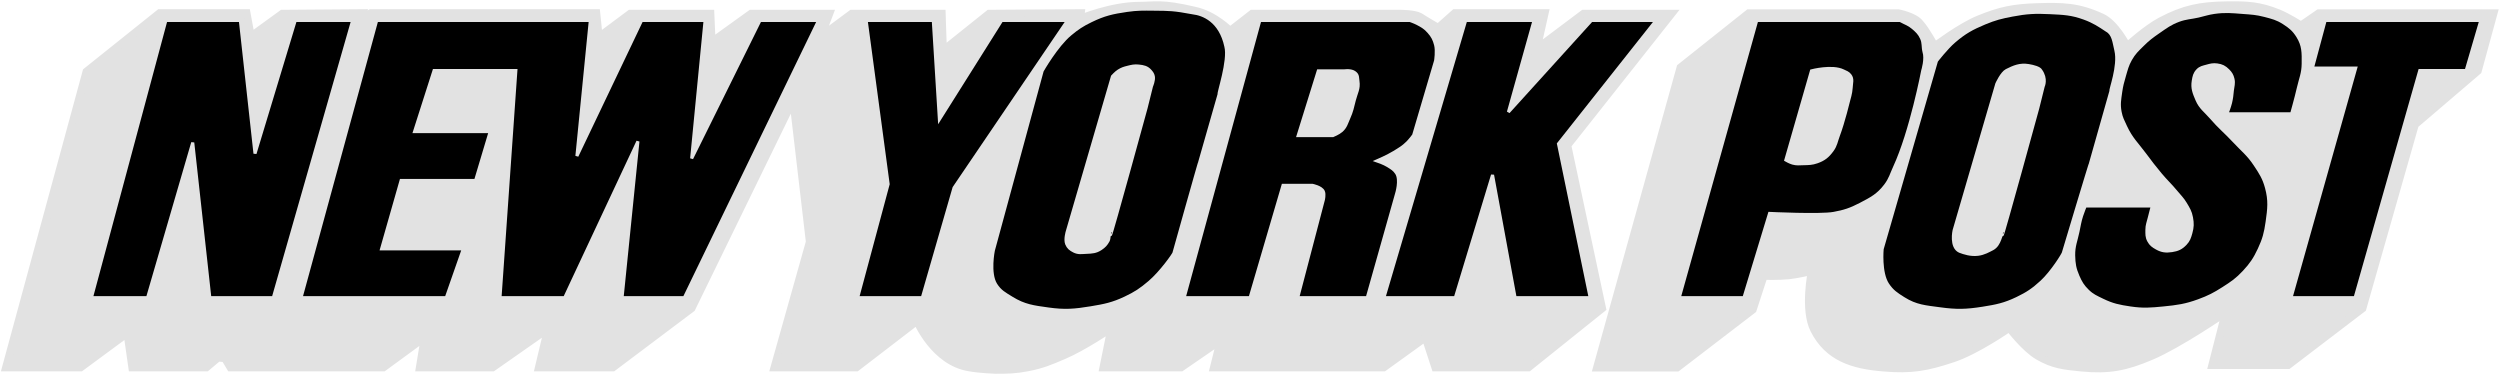 <?xml version="1.0" encoding="utf-8"?>
<svg xmlns="http://www.w3.org/2000/svg" fill="none" height="111" viewBox="0 0 742 111" width="742">
<g clip-path="url(#clip0_264_37971)">
<path d="M25.605 21.213L1.694 109.116H23.977L37.743 98.965L39.196 109.116H61.291L64.736 106.217L66.728 106.402L68.356 109.118H113.827L125.965 100.238L124.512 109.118H146.249L162.554 97.704L159.839 109.118H181.94L205.31 91.54L235.375 29.913L240.272 71.787L229.762 109.118H254.219L272.153 95.346C272.153 95.346 277.226 107.49 287.729 109.118C290.627 109.665 295.517 109.848 295.517 109.848C299.144 109.848 301.319 109.811 304.94 109.118C309.329 108.291 311.699 107.249 315.808 105.496C321.571 103.04 329.756 97.522 329.756 97.522L327.405 109.118H350.587L362.185 101.144L360.192 109.118H410.73L423.05 100.239L425.948 109.118H453.669L475.586 91.541L465.259 43.146L496.236 3.997H469.968L456.202 14.33L458.559 3.815H431.75L426.853 8.167C426.853 8.167 423.05 5.991 421.422 4.903C419.789 3.998 415.627 3.998 415.627 3.998H371.607L365.082 9.073C365.082 9.073 360.556 4.362 354.578 3.092C344.609 0.74 342.799 1.639 338.091 1.639C329.938 1.639 320.698 5.45 320.698 5.45L320.882 3.815L293.532 4L279.942 14.874L279.577 4H252.767L243.709 10.711L246.249 4H222.879L211.288 12.339L210.922 4H187.011L177.771 10.887L177.048 3.818H110.023L106.578 5.635L107.483 3.818L83.754 4.003L74.514 10.713L73.244 3.82H47.34L25.605 21.213Z" fill="#E2E2E2" stroke="#E2E2E2" stroke-miterlimit="3.864" stroke-width="2.176"/>
<path d="M519.002 3.852L498.712 19.984L473.897 109.159H497.808L520.274 91.939L523.53 81.971C523.53 81.971 528.081 82.1 530.96 81.786C533.604 81.499 537.661 80.523 537.661 80.523C537.661 80.523 535.303 91.866 538.389 97.918C542.55 106.088 549.798 108.434 559.037 109.157C567.372 109.881 571.983 109.009 579.687 106.44C586.706 104.101 596.357 97.377 596.357 97.377C596.357 97.377 600.857 103.365 604.868 105.717C609.354 108.336 612.565 108.649 617.728 109.157C625.927 109.964 630.954 108.972 638.566 105.717C646.713 102.27 660.484 92.843 660.484 92.843L656.499 108.434H679.14L701.24 91.572L716.816 37.021L735.48 21.071L740.188 3.852H688.198L682.943 7.474C682.943 7.474 678.997 4.966 676.242 3.852C670.609 1.571 666.917 1.402 660.842 1.493C652.995 1.622 648.222 2.542 641.281 6.21C636.997 8.471 631.318 13.638 631.318 13.638C631.318 13.638 627.874 6.933 623.888 5.122C616.823 1.858 612.161 1.799 604.509 2.04C597.652 2.262 593.647 3.063 587.298 5.663C581.783 7.923 574.255 13.638 574.255 13.638C574.255 13.638 571.716 8.927 569.905 6.933C568.277 4.757 563.387 3.852 563.387 3.852L519.002 3.852Z" fill="#E2E2E2" stroke="#E2E2E2" stroke-miterlimit="3.864" stroke-width="2.176"/>
<path d="M49.232 6.069L27.132 88.356H43.795L57.203 42.32L62.276 88.356H81.114L104.668 6.069H87.639L75.683 45.576L71.334 6.069H49.232Z" fill="black"/>
<path d="M111.807 6.069L89.341 88.356H132.454L137.527 73.853H113.258L119.053 53.559H141.154L145.497 39.056H123.039L128.834 20.93H153.111L148.397 88.356H167.599L189.336 41.955L184.628 88.356H203.108L242.96 6.069H225.567L205.283 47.03L209.269 6.069H190.43L171.227 46.308L175.212 6.069L111.807 6.069Z" fill="black"/>
<path d="M111.807 6.069L89.341 88.356H132.454L137.527 73.853H113.258L119.053 53.559H141.154L145.497 39.056H123.039L128.834 20.93H153.111L148.397 88.356H167.599L189.336 41.955L184.628 88.356H203.108L242.96 6.069H225.567L205.283 47.03L209.269 6.069H190.43L171.227 46.308L175.212 6.069L111.807 6.069Z" stroke="#E2E2E2" stroke-miterlimit="3.864" stroke-width="0.912"/>
<path d="M49.232 6.069L27.132 88.356H43.795L57.203 42.32L62.276 88.356H81.114L104.668 6.069H87.639L75.683 45.576L71.334 6.069H49.232Z" stroke="#E2E2E2" stroke-miterlimit="3.864" stroke-width="0.912"/>
<path d="M309.314 21.028L294.825 74.316C294.825 74.316 293.424 81.112 295.548 84.467C296.831 86.5 298.212 87.184 300.256 88.454C304.02 90.787 306.742 91.1 311.125 91.712C316.028 92.403 318.926 92.161 323.803 91.354C327.866 90.683 330.23 90.207 333.948 88.454C336.996 87.014 338.63 85.926 341.196 83.737C344.563 80.877 348.443 75.404 348.443 75.04C348.443 75.04 356.049 47.852 356.049 48.216L361.851 27.914C361.486 27.914 364.925 17.945 363.837 13.776C362.209 6.166 357.137 4.172 354.057 3.807C348.261 2.72 347.004 2.766 342.466 2.72C339.353 2.683 337.575 2.646 334.495 3.085C330.198 3.704 327.71 4.265 323.803 6.167C321.231 7.417 319.844 8.323 317.649 10.154C313.541 13.568 309.314 21.028 309.314 21.028Z" fill="black"/>
<path d="M257.075 6.069L263.6 54.641L254.542 88.356H273.739L283.162 55.728L316.854 6.069H297.293L278.813 35.433L277.002 6.069H257.075Z" fill="black"/>
<path d="M330.171 22.69L316.764 68.726C316.764 68.726 316.06 71.039 316.579 72.355C317.027 73.469 317.687 73.99 318.754 74.525C320.024 75.164 320.962 74.955 322.381 74.891C324.125 74.817 325.272 74.78 326.731 73.803C327.766 73.112 328.294 72.539 328.899 71.444C329.27 70.779 329.084 69.092 329.623 69.632C329.807 69.817 340.133 32.118 340.133 32.118L341.761 25.59C341.761 25.59 342.542 23.819 342.307 22.69C342.16 21.979 341.877 21.61 341.403 21.061C340.439 19.966 339.41 19.758 337.958 19.608C336.688 19.479 335.939 19.663 334.696 19.974C333.588 20.247 332.951 20.448 331.98 21.061C331.179 21.564 330.171 22.69 330.171 22.69Z" fill="#E2E2E2" stroke="#E2E2E2" stroke-miterlimit="3.864" stroke-width="0.912"/>
<path d="M373.918 6.069L351.452 88.356H371.02L380.801 55.004H389.494C389.494 55.004 392.144 55.499 392.756 56.816C393.173 57.715 392.756 59.357 392.756 59.357L385.151 88.356H405.798L414.498 57.545C414.498 57.545 415.807 53.395 414.498 51.382C413.782 50.286 413.058 49.902 411.959 49.205C410.787 48.456 408.696 47.752 408.696 47.752C408.696 47.752 411.887 46.378 413.769 45.217C415.402 44.207 416.393 43.673 417.754 42.318C418.535 41.537 419.565 40.142 419.565 40.142L426.09 18.03C426.09 18.03 426.553 15.098 426.09 13.32C425.667 11.698 425.198 10.772 424.097 9.515C423.003 8.251 422.13 7.749 420.652 6.974C419.838 6.551 418.477 6.069 418.477 6.069" fill="black"/>
<path d="M391.269 21.028L385.291 40.24H395.618C395.618 40.24 397.306 39.55 398.152 38.794C399.427 37.648 399.63 36.547 400.327 34.983C401.205 33.022 401.434 31.81 401.955 29.725C402.501 27.562 403.381 26.318 403.042 24.109C402.894 23.158 403.037 22.395 402.318 21.75C401.803 21.289 401.373 21.15 400.69 21.027C400.064 20.916 399.057 21.027 399.057 21.027L391.269 21.028Z" fill="#E2E2E2" stroke="#E2E2E2" stroke-miterlimit="3.864" stroke-width="0.912"/>
<path d="M435.015 6.069L410.739 88.356H431.935L442.985 51.924L449.686 88.356H471.969L462.553 42.678L491.536 6.071H472.334L447.694 33.258L455.306 6.071L435.015 6.069Z" fill="black"/>
<path d="M435.015 6.069L410.739 88.356H431.935L442.985 51.924L449.686 88.356H471.969L462.553 42.678L491.536 6.071H472.334L447.694 33.258L455.306 6.071L435.015 6.069Z" stroke="#E2E2E2" stroke-miterlimit="3.864" stroke-width="0.912"/>
<path d="M373.918 6.069L351.452 88.356H371.02L380.801 55.004H389.494C389.494 55.004 392.144 55.499 392.756 56.816C393.173 57.715 392.756 59.357 392.756 59.357L385.151 88.356H405.798L414.498 57.545C414.498 57.545 415.807 53.395 414.498 51.382C413.782 50.286 413.058 49.902 411.959 49.205C410.787 48.456 408.696 47.752 408.696 47.752C408.696 47.752 411.887 46.378 413.769 45.217C415.402 44.207 416.393 43.673 417.754 42.318C418.535 41.537 419.565 40.142 419.565 40.142L426.09 18.03C426.09 18.03 426.553 15.098 426.09 13.32C425.667 11.698 425.198 10.772 424.097 9.515C423.003 8.251 422.13 7.749 420.652 6.974C419.838 6.551 418.477 6.069 418.477 6.069H373.918Z" stroke="#E2E2E2" stroke-miterlimit="3.864" stroke-width="0.912"/>
<path d="M309.314 21.028L294.825 74.316C294.825 74.316 293.424 81.112 295.548 84.467C296.831 86.5 298.212 87.184 300.256 88.454C304.02 90.787 306.742 91.1 311.125 91.712C316.028 92.403 318.926 92.161 323.803 91.354C327.866 90.683 330.23 90.207 333.948 88.454C336.996 87.014 338.63 85.926 341.196 83.737C344.563 80.877 348.443 75.404 348.443 75.04C348.443 75.04 356.049 47.852 356.049 48.216L361.851 27.914C361.486 27.914 364.925 17.945 363.837 13.776C362.209 6.166 357.137 4.172 354.057 3.807C348.261 2.72 347.004 2.766 342.466 2.72C339.353 2.683 337.575 2.646 334.495 3.085C330.198 3.704 327.71 4.265 323.803 6.167C321.231 7.417 319.844 8.323 317.65 10.154C313.541 13.568 309.314 21.028 309.314 21.028Z" stroke="#E2E2E2" stroke-miterlimit="3.864" stroke-width="0.912"/>
<path d="M257.075 6.069L263.6 54.641L254.542 88.356H273.739L283.161 55.728L316.854 6.069H297.291L278.811 35.433L277 6.069H257.075Z" stroke="#E2E2E2" stroke-miterlimit="3.864" stroke-width="0.912"/>
<path d="M521.402 6.069L498.395 88.356H517.597L525.203 63.345C525.203 63.345 540.239 64.069 544.225 63.345C547.305 62.798 549.284 62.146 552.195 60.621C555.418 58.941 557.43 57.905 559.625 55.005C561.052 53.116 561.343 51.722 562.34 49.572C567.217 39.01 570.675 20.931 570.675 20.931C570.675 20.931 571.763 17.491 571.034 15.315C570.675 13.861 570.978 12.761 570.31 11.328C569.658 9.913 568.955 9.256 567.777 8.246C566.475 7.132 565.602 6.975 563.967 6.07H563.244" fill="black"/>
<path d="M537.645 21.028L530.033 47.493C530.033 47.493 531.205 48.164 532.032 48.398C533.256 48.744 534.018 48.612 535.288 48.583C536.857 48.546 537.795 48.546 539.273 48.036C541.37 47.307 542.496 46.387 543.805 44.596C544.887 43.104 544.965 41.964 545.616 40.244C547.126 36.243 548.696 29.728 548.696 29.728C548.696 29.728 549.361 27.546 549.42 26.106C549.475 24.613 549.992 23.461 549.062 22.301C548.482 21.577 547.895 21.435 547.062 21.03C543.768 19.415 537.645 21.028 537.645 21.028Z" fill="#E2E2E2" stroke="#E2E2E2" stroke-miterlimit="3.864" stroke-width="0.912"/>
<path d="M574.746 18.073L558.623 73.895C558.623 73.895 557.953 80.958 560.257 84.411C561.612 86.45 562.888 87.271 564.965 88.581C568.69 90.933 571.47 91.063 575.833 91.663C580.73 92.333 583.627 92.256 588.511 91.478C592.575 90.834 594.945 90.357 598.657 88.579C601.73 87.099 603.391 85.986 605.904 83.686C609.03 80.819 612.423 75.346 612.423 74.981C612.423 74.981 620.393 48.341 620.393 48.699L626.553 26.951C626.195 26.951 629.093 19.562 628.006 14.989C627.406 12.5 627.282 10.096 625.284 9.008C623.116 7.562 621.377 6.395 618.583 5.385C614.819 4.017 612.443 3.945 608.438 3.751C604.056 3.536 601.522 3.658 597.211 4.48C593.956 5.099 592.113 5.561 589.059 6.832C585.256 8.422 583.127 9.595 580.001 12.272C577.683 14.253 574.746 18.073 574.746 18.073Z" fill="black"/>
<path d="M592.652 24.906L579.973 68.409C579.973 68.409 578.886 73.295 581.601 74.565C583.054 75.112 584.903 75.718 587.039 75.471C588.837 75.269 590.295 74.382 591.382 73.841C593.739 72.571 593.74 69.131 594.28 69.672C594.464 69.856 604.79 32.157 604.79 32.157L606.418 25.629C606.418 25.629 607.505 23.453 605.695 20.919C605.329 20.195 603.572 19.712 602.074 19.465C599.502 19.048 597.724 19.829 595.549 20.919C594.104 21.642 592.652 24.906 592.652 24.906Z" fill="#E2E2E2" stroke="#E2E2E2" stroke-miterlimit="3.864" stroke-width="0.912"/>
<path d="M690.112 6.069L686.309 20.207H699.17L679.966 88.355H698.987L718.19 20.929H731.956L736.306 6.067L690.112 6.069Z" fill="black"/>
<path d="M660.948 33.771H680.152C680.152 33.771 681.461 29.152 682.145 26.161C682.789 23.347 683.564 21.79 683.59 18.91C683.627 15.665 683.683 13.496 681.962 10.753C680.764 8.85 679.69 7.977 677.795 6.766C675.815 5.502 674.454 5.188 672.182 4.589C669.694 3.937 668.216 3.878 665.657 3.684C662.349 3.43 660.434 3.215 657.146 3.684C655.277 3.952 654.274 4.355 652.431 4.772C650.178 5.28 648.811 5.236 646.636 6.043C644.116 6.975 642.872 7.958 640.658 9.483C638.718 10.826 637.623 11.627 635.95 13.294C634.381 14.846 633.404 15.711 632.323 17.64C631.333 19.418 631.086 20.579 630.512 22.533C629.984 24.345 629.691 25.38 629.425 27.244C629.106 29.556 628.812 30.938 629.24 33.231C629.573 35.01 630.106 35.935 630.868 37.577C632.535 41.173 634.3 42.737 636.664 45.916C638.377 48.216 639.353 49.513 641.196 51.715C642.961 53.826 644.152 54.849 645.904 56.972C646.991 58.289 647.741 58.947 648.619 60.413C649.531 61.938 650.116 62.836 650.43 64.582C650.75 66.322 650.724 67.41 650.246 69.117C649.867 70.485 649.594 71.352 648.612 72.374C647.414 73.632 646.346 74.114 644.627 74.374C642.862 74.635 641.658 74.522 640.101 73.645C639.007 73.032 638.337 72.57 637.744 71.469C637.131 70.335 637.203 69.501 637.203 68.212C637.203 66.765 637.6 65.99 637.927 64.583C638.239 63.234 638.831 61.142 638.831 61.142H618.905C618.905 61.142 618.182 62.888 617.818 64.042C617.252 65.84 617.115 66.909 616.731 68.752C616.159 71.495 615.409 73.02 615.461 75.821C615.516 78.277 615.754 79.737 616.731 81.984C617.545 83.855 618.171 84.91 619.629 86.337C621.061 87.731 622.181 88.174 623.979 89.053C627.013 90.533 628.966 90.917 632.307 91.412C636.084 91.966 638.298 91.783 642.094 91.412C646.255 91.002 648.671 90.675 652.598 89.236C655.567 88.141 657.182 87.308 659.845 85.607C662.43 83.96 663.909 82.962 666.006 80.714C668.154 78.408 669.19 76.864 670.531 74.01C671.938 71.013 672.426 69.13 672.889 65.853C673.442 61.931 673.741 59.527 672.704 55.702C671.921 52.803 670.924 51.317 669.265 48.815C667.272 45.812 665.56 44.568 663.105 41.929C660.481 39.114 658.729 37.779 656.222 34.86C654.509 32.879 653.077 32.013 652.054 29.602C651.181 27.55 650.602 26.188 650.967 23.986C651.181 22.702 651.344 21.849 652.237 20.904C653.038 20.051 653.826 19.953 654.952 19.634C656.117 19.309 656.828 19.119 658.032 19.276C659.439 19.46 660.286 19.894 661.295 20.904C662.096 21.711 662.48 22.33 662.74 23.439C663.047 24.748 662.703 25.543 662.556 26.885C662.427 28.306 662.342 29.12 662.015 30.508C661.703 31.812 660.928 33.772 660.928 33.772" fill="black"/>
<path d="M660.948 33.771H680.152C680.152 33.771 681.461 29.152 682.145 26.161C682.789 23.347 683.564 21.79 683.59 18.91C683.627 15.665 683.683 13.496 681.962 10.753C680.764 8.85 679.69 7.977 677.795 6.766C675.815 5.502 674.454 5.188 672.182 4.589C669.694 3.937 668.216 3.878 665.657 3.684C662.349 3.43 660.434 3.215 657.146 3.684C655.277 3.952 654.274 4.355 652.431 4.772C650.178 5.28 648.811 5.236 646.636 6.043C644.116 6.975 642.872 7.958 640.658 9.483C638.718 10.826 637.623 11.627 635.95 13.294C634.381 14.846 633.404 15.711 632.323 17.64C631.333 19.418 631.086 20.579 630.512 22.533C629.984 24.345 629.691 25.38 629.425 27.244C629.106 29.556 628.812 30.938 629.24 33.231C629.573 35.01 630.106 35.935 630.868 37.577C632.535 41.173 634.3 42.737 636.664 45.916C638.377 48.216 639.353 49.513 641.196 51.715C642.961 53.825 644.152 54.849 645.904 56.972C646.991 58.289 647.741 58.947 648.619 60.413C649.531 61.938 650.116 62.836 650.43 64.582C650.75 66.322 650.724 67.41 650.246 69.117C649.867 70.485 649.594 71.352 648.612 72.374C647.414 73.632 646.346 74.114 644.627 74.374C642.862 74.635 641.658 74.522 640.101 73.645C639.007 73.032 638.337 72.57 637.744 71.469C637.131 70.335 637.203 69.501 637.203 68.212C637.203 66.765 637.6 65.99 637.927 64.583C638.239 63.234 638.831 61.142 638.831 61.142H618.905C618.905 61.142 618.182 62.888 617.818 64.042C617.252 65.84 617.115 66.909 616.731 68.752C616.159 71.495 615.409 73.02 615.461 75.821C615.516 78.277 615.754 79.737 616.731 81.984C617.545 83.855 618.171 84.91 619.629 86.337C621.061 87.731 622.181 88.174 623.979 89.053C627.013 90.533 628.966 90.917 632.307 91.412C636.084 91.966 638.298 91.783 642.094 91.412C646.255 91.002 648.671 90.675 652.598 89.236C655.567 88.141 657.182 87.308 659.845 85.607C662.43 83.96 663.909 82.962 666.006 80.714C668.154 78.408 669.19 76.864 670.531 74.01C671.938 71.013 672.426 69.13 672.889 65.853C673.442 61.931 673.741 59.527 672.704 55.702C671.921 52.803 670.924 51.317 669.265 48.815C667.272 45.812 665.56 44.568 663.105 41.929C660.481 39.114 658.729 37.779 656.222 34.86C654.509 32.879 653.077 32.013 652.054 29.602C651.181 27.55 650.602 26.188 650.967 23.986C651.181 22.702 651.344 21.849 652.237 20.904C653.038 20.051 653.826 19.953 654.952 19.634C656.117 19.309 656.828 19.119 658.032 19.276C659.439 19.46 660.286 19.894 661.295 20.904C662.096 21.711 662.48 22.33 662.74 23.439C663.047 24.748 662.703 25.543 662.556 26.885C662.427 28.306 662.342 29.12 662.015 30.508C661.703 31.812 660.928 33.772 660.928 33.772L660.948 33.771Z" stroke="#E2E2E2" stroke-miterlimit="3.864" stroke-width="0.912"/>
<path d="M574.746 18.073L558.623 73.895C558.623 73.895 557.953 80.958 560.257 84.411C561.612 86.45 562.888 87.271 564.965 88.581C568.69 90.933 571.47 91.063 575.833 91.663C580.73 92.333 583.627 92.256 588.511 91.478C592.575 90.834 594.945 90.357 598.657 88.579C601.73 87.099 603.391 85.986 605.904 83.686C609.03 80.819 612.423 75.346 612.423 74.981C612.423 74.981 620.393 48.341 620.393 48.699L626.553 26.951C626.195 26.951 629.093 19.562 628.006 14.989C627.406 12.5 627.282 10.096 625.284 9.008C623.116 7.562 621.377 6.395 618.583 5.385C614.819 4.017 612.443 3.945 608.438 3.751C604.056 3.536 601.522 3.658 597.211 4.48C593.956 5.099 592.113 5.561 589.059 6.832C585.256 8.422 583.127 9.595 580.001 12.272C577.683 14.253 574.746 18.073 574.746 18.073Z" stroke="#E2E2E2" stroke-miterlimit="3.864" stroke-width="0.912"/>
<path d="M521.402 6.069L498.395 88.356H517.597L525.203 63.345C525.203 63.345 540.239 64.069 544.225 63.345C547.304 62.798 549.284 62.146 552.195 60.621C555.418 58.941 557.43 57.905 559.625 55.005C561.052 53.116 561.343 51.722 562.34 49.572C567.217 39.01 570.675 20.931 570.675 20.931C570.675 20.931 571.763 17.491 571.034 15.315C570.675 13.861 570.978 12.761 570.31 11.328C569.658 9.913 568.955 9.256 567.777 8.246C566.475 7.132 565.602 6.975 563.967 6.07H563.244L521.402 6.069Z" stroke="#E2E2E2" stroke-miterlimit="3.864" stroke-width="0.912"/>
<path d="M690.112 6.069L686.309 20.207H699.17L679.966 88.355H698.987L718.19 20.929H731.956L736.306 6.067L690.112 6.069Z" stroke="#E2E2E2" stroke-miterlimit="3.864" stroke-width="0.912"/>
</g>
<defs>
<clipPath id="clip0_264_37971">
<rect fill="white" height="111" width="742"/>
</clipPath>
</defs>
</svg>